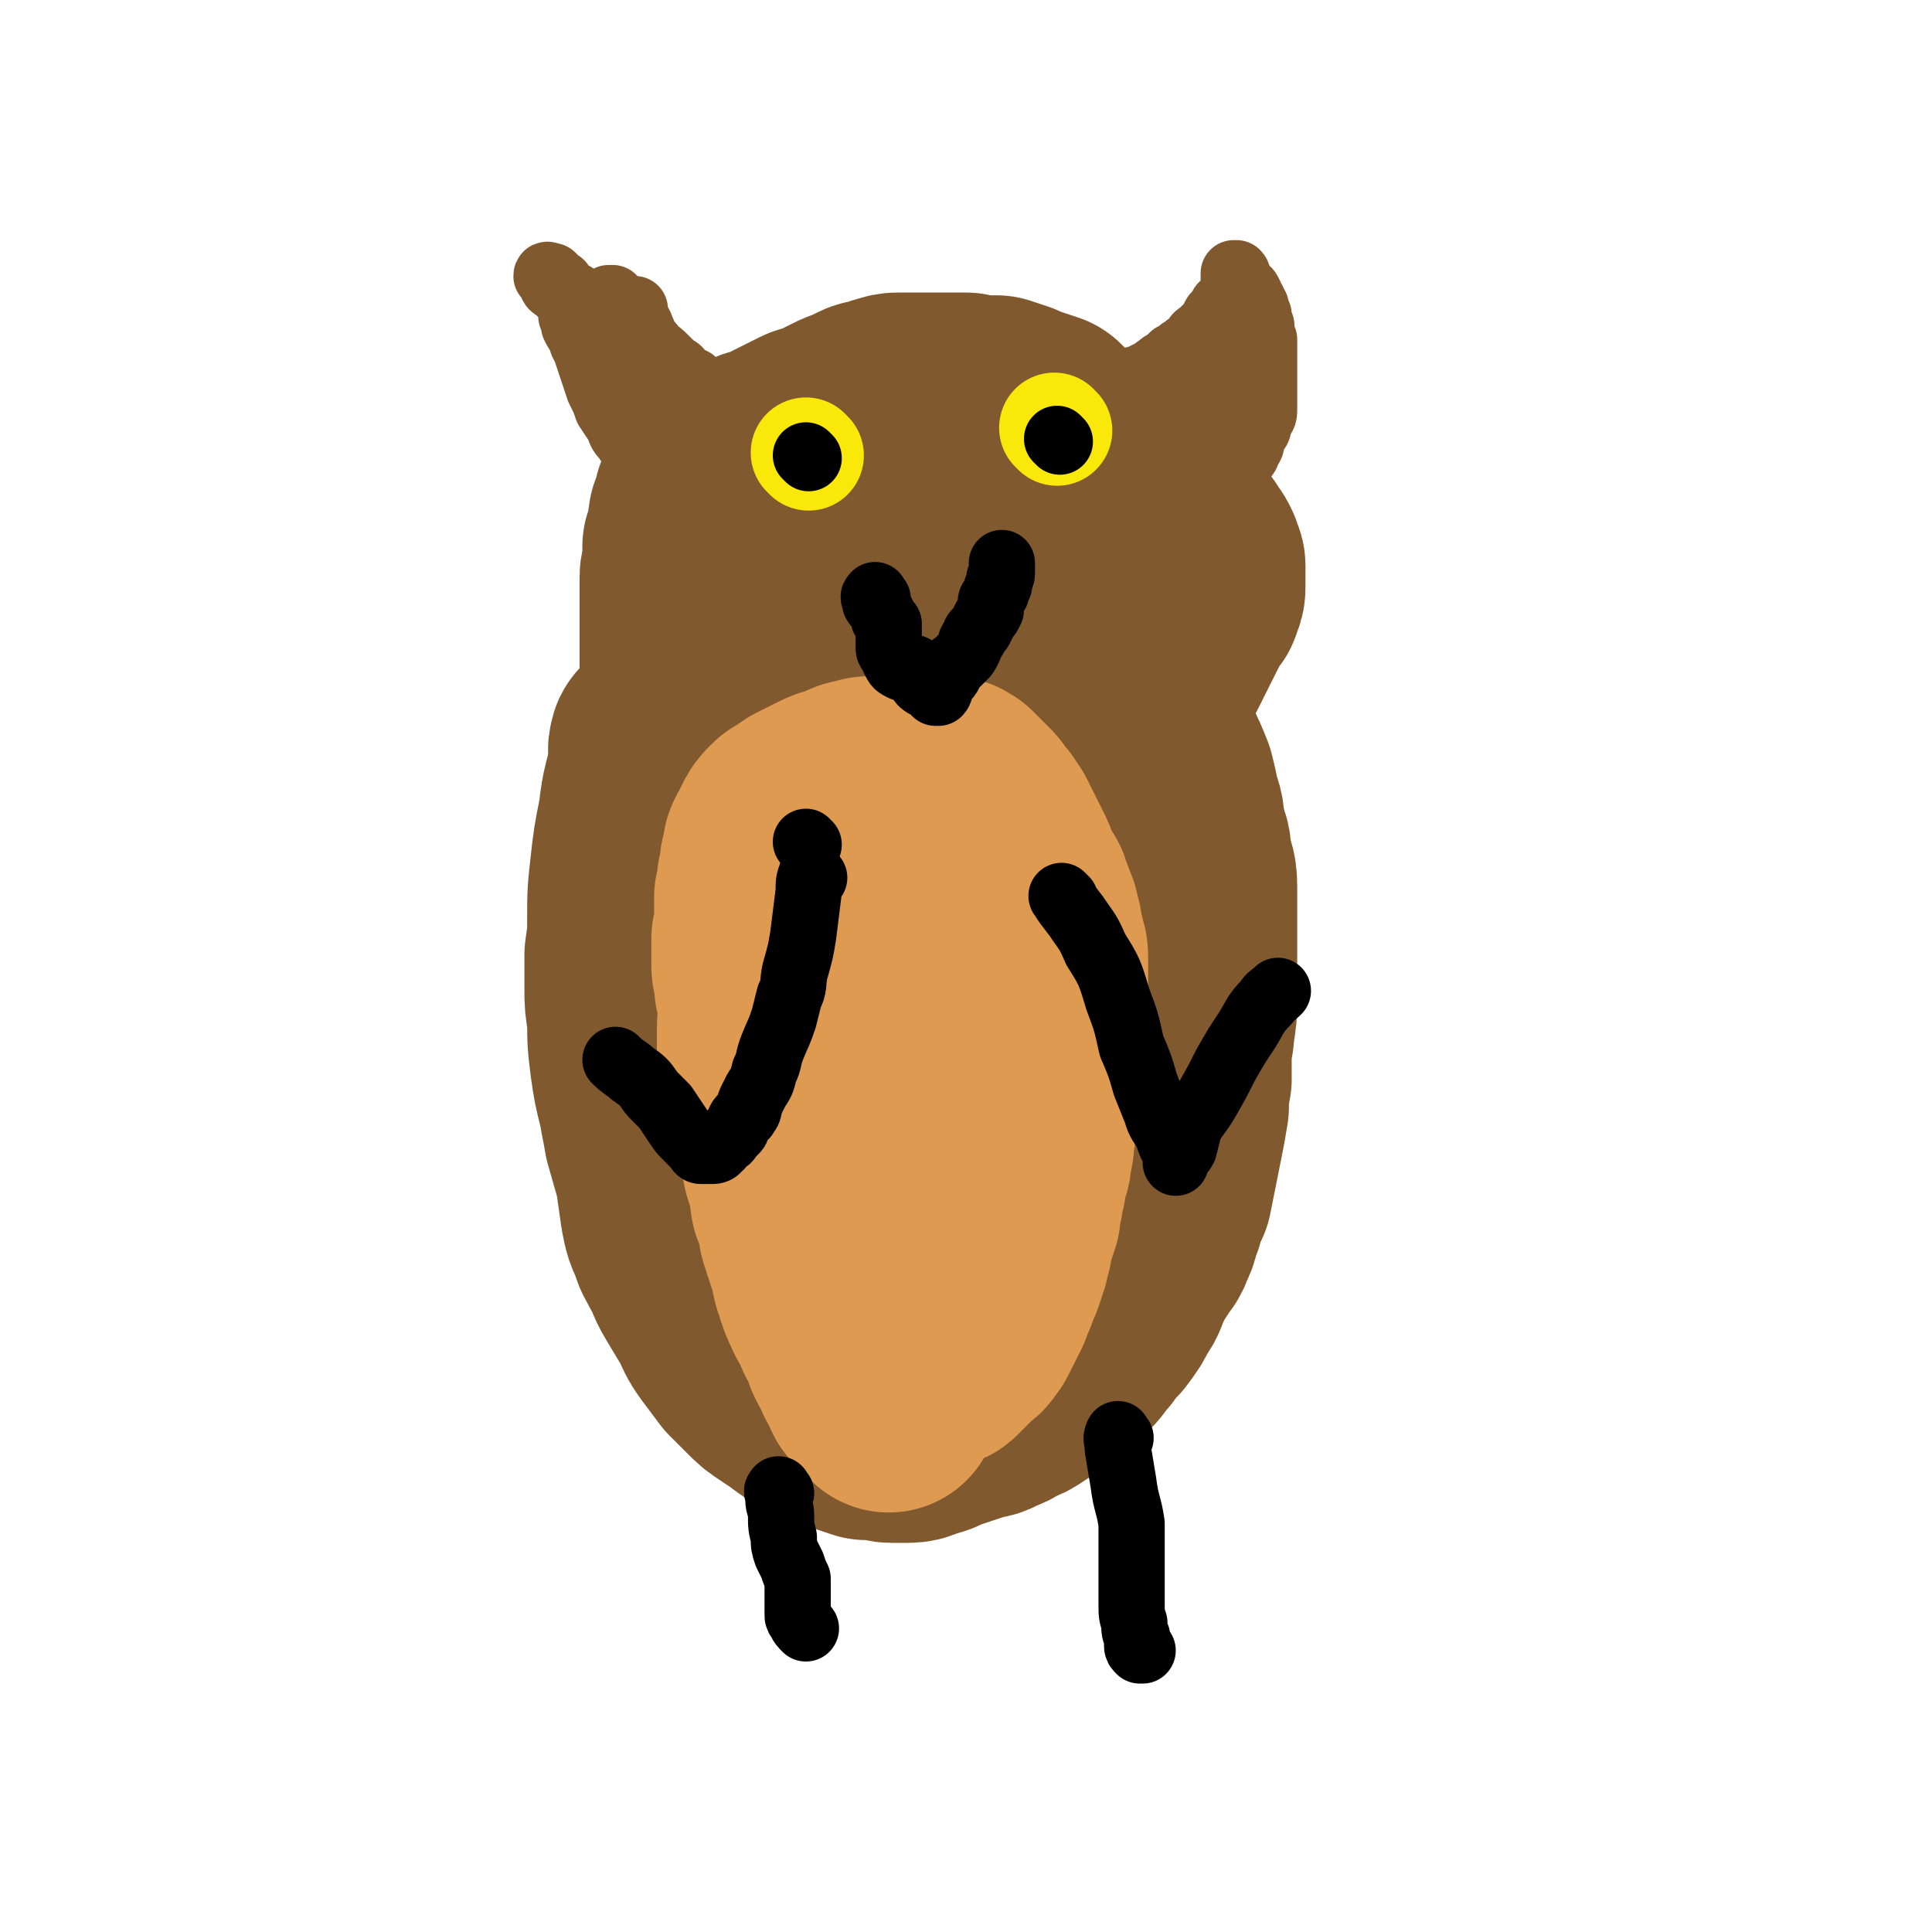 <svg viewBox='0 0 700 700' version='1.1' xmlns='http://www.w3.org/2000/svg' xmlns:xlink='http://www.w3.org/1999/xlink'><g fill='none' stroke='#81592F' stroke-width='80' stroke-linecap='round' stroke-linejoin='round'><path d='M240,271c-1,-1 -1,-2 -1,-1 -1,2 0,3 0,6 -2,10 -3,10 -4,20 -2,10 -2,10 -3,19 -1,9 -1,9 -1,18 0,6 0,6 -1,13 0,6 0,6 0,12 0,5 0,5 1,11 0,8 0,8 1,16 1,7 1,7 3,15 1,6 1,5 2,11 2,7 2,7 4,14 1,7 1,7 2,14 1,5 1,5 3,9 1,4 1,3 3,7 3,5 2,5 5,10 3,5 3,5 6,10 2,4 2,5 5,9 3,4 3,4 6,8 3,3 3,3 6,6 3,3 3,3 6,5 3,2 3,2 6,4 2,2 2,1 4,3 2,1 2,1 5,2 2,1 2,1 5,2 3,1 3,1 5,2 3,1 3,1 6,2 2,0 2,0 4,0 3,0 3,1 5,1 3,0 3,0 6,0 3,0 3,-1 6,-2 3,0 3,-1 6,-2 3,-1 3,-1 6,-2 3,-1 3,-1 6,-2 3,-1 3,0 6,-2 3,-1 3,-1 6,-3 3,-1 3,-1 6,-3 3,-2 3,-2 6,-4 3,-2 3,-2 5,-4 3,-2 3,-2 6,-5 3,-3 2,-3 5,-6 2,-3 2,-3 5,-6 3,-4 3,-4 5,-8 3,-4 2,-4 4,-8 2,-4 2,-4 4,-7 2,-4 3,-3 4,-7 2,-3 1,-4 3,-8 1,-4 1,-4 3,-8 1,-5 1,-5 2,-10 1,-5 1,-5 2,-10 1,-5 1,-5 2,-11 0,-5 0,-5 1,-10 0,-4 0,-4 0,-9 0,-5 1,-5 1,-9 1,-6 1,-6 1,-11 0,-5 0,-5 0,-10 0,-5 0,-5 0,-10 0,-6 0,-6 0,-11 0,-5 0,-5 0,-10 0,-5 -1,-5 -2,-10 0,-5 -1,-5 -2,-9 -1,-5 0,-5 -2,-10 -1,-5 -1,-5 -2,-9 -2,-5 -2,-5 -4,-9 -2,-5 -2,-5 -4,-9 -2,-4 -3,-4 -5,-7 -3,-4 -3,-4 -6,-8 -3,-4 -3,-4 -5,-8 -3,-3 -2,-3 -5,-6 -3,-3 -4,-3 -8,-6 -3,-3 -3,-3 -7,-6 -4,-2 -4,-3 -8,-5 -5,-3 -5,-2 -9,-4 -5,-2 -5,-2 -9,-4 -5,-1 -5,-1 -10,-2 -5,-1 -5,-1 -9,-2 -4,0 -4,-1 -7,-1 -4,0 -5,0 -9,0 -3,0 -3,0 -7,0 -4,0 -4,1 -8,2 -4,0 -4,0 -8,2 -4,1 -4,1 -7,2 -4,2 -4,2 -7,4 -3,2 -3,2 -6,4 -3,3 -3,3 -5,6 -2,2 -2,2 -4,5 -2,3 -2,3 -4,6 -2,3 -2,3 -4,7 -1,3 -1,4 -2,7 -1,5 -1,5 -2,9 -1,5 -1,5 -2,9 -1,5 -1,5 -2,10 -1,6 -1,6 -1,11 0,5 0,5 0,11 0,5 0,5 0,11 0,5 0,5 0,9 0,6 0,6 1,12 1,6 1,6 2,12 1,6 1,6 2,11 1,6 1,6 2,12 2,6 2,6 3,12 2,6 2,6 4,12 2,5 2,5 4,11 2,5 2,5 4,11 2,5 2,5 4,9 2,5 2,5 5,8 3,5 3,5 6,9 3,4 3,4 6,8 2,3 2,3 4,6 3,3 3,3 6,5 3,2 3,2 6,4 2,2 2,2 5,3 3,0 3,0 6,0 3,0 3,0 6,-1 3,0 3,-1 6,-2 3,-1 3,0 5,-2 3,-1 3,-1 6,-3 3,-2 3,-2 6,-4 3,-2 3,-2 6,-5 4,-3 4,-3 7,-7 4,-4 4,-4 8,-9 4,-4 4,-4 7,-9 3,-4 2,-4 4,-9 2,-5 3,-5 4,-11 2,-6 2,-6 4,-12 1,-6 1,-6 2,-12 0,-6 0,-6 0,-13 0,-6 0,-6 -1,-12 0,-7 -1,-7 -2,-13 -2,-6 -2,-6 -4,-12 -3,-8 -4,-8 -8,-16 -3,-6 -3,-6 -7,-12 -3,-5 -3,-5 -7,-9 -3,-5 -3,-5 -8,-9 -4,-3 -4,-4 -9,-7 -3,-2 -4,-2 -8,-4 -8,-2 -9,-3 -17,-4 -6,0 -7,0 -12,2 -6,2 -6,3 -10,7 -5,5 -6,5 -10,12 -6,14 -7,14 -10,30 -3,11 -2,12 -2,24 0,10 -1,10 1,21 1,11 1,11 4,21 2,10 3,10 6,20 3,8 3,8 7,16 3,6 3,6 7,11 2,4 2,4 6,7 3,3 3,3 8,5 3,1 4,1 7,0 5,-1 5,-1 9,-4 6,-3 6,-3 10,-8 5,-6 5,-7 8,-14 4,-7 5,-7 7,-14 3,-9 3,-9 4,-17 2,-10 2,-10 3,-20 0,-9 0,-9 0,-18 0,-9 0,-9 -1,-18 0,-7 0,-8 -2,-15 -2,-5 -2,-5 -4,-11 -2,-4 -2,-4 -4,-8 -2,-2 -2,-2 -4,-3 -3,0 -4,0 -6,1 -4,3 -5,4 -7,9 -6,16 -6,16 -10,32 -3,10 -2,10 -3,21 -2,10 -2,10 -2,21 0,9 0,9 2,19 2,6 2,6 4,11 2,5 3,5 6,8 3,3 3,3 7,4 4,2 4,2 8,2 5,0 6,0 10,-2 6,-3 6,-3 11,-6 5,-4 5,-4 9,-9 3,-5 3,-6 5,-12 3,-6 3,-6 4,-13 0,-6 0,-7 -1,-13 -1,-5 -1,-5 -3,-10 -3,-4 -3,-4 -7,-7 -3,-2 -3,-2 -8,-2 -4,0 -5,-1 -9,1 -6,1 -6,2 -10,6 -5,3 -6,3 -9,7 -5,5 -5,5 -8,11 -2,5 -2,5 -4,10 0,1 0,1 0,2 '/><path d='M263,232c-1,-1 -1,-1 -1,-1 -1,-1 -1,-1 -1,-1 -1,-1 -1,-1 -3,-3 -1,-1 -1,-1 -2,-2 -1,-1 -1,-1 -2,-2 0,-1 0,-1 -1,-2 0,-1 0,-1 -1,-2 0,-1 0,-1 -1,-2 0,-1 0,-1 0,-2 0,-1 0,-1 0,-2 0,-1 0,-1 0,-2 0,-1 0,-1 0,-3 0,-2 0,-2 0,-4 0,-1 0,-2 1,-3 0,-2 0,-2 1,-4 1,-1 1,-1 2,-3 0,-1 0,-1 1,-2 1,-1 1,-1 2,-3 1,-1 1,-1 2,-2 1,-1 1,-1 2,-2 1,-1 1,-1 2,-2 1,-1 1,-1 2,-2 0,0 0,0 1,-1 1,-1 1,-1 3,-3 1,-1 1,-1 2,-2 1,-1 1,-1 2,-2 1,-1 1,-1 2,-2 2,-1 2,-1 4,-1 2,0 2,0 4,0 2,0 2,0 4,0 2,0 2,0 4,0 2,0 2,0 4,-1 2,0 2,0 4,0 3,0 3,0 5,-1 2,0 2,0 5,0 3,0 3,0 5,0 3,0 3,0 5,-1 2,0 2,0 3,0 3,0 3,0 6,0 2,0 2,0 5,0 3,0 3,0 5,0 3,0 3,1 5,1 2,0 2,0 5,0 2,0 2,1 3,1 3,0 3,0 5,1 2,0 2,0 4,0 2,0 2,0 4,0 2,0 2,1 4,1 2,0 2,0 4,0 2,0 2,0 4,1 2,0 2,0 3,1 2,0 2,0 3,1 2,0 2,-1 3,0 2,0 2,0 3,1 2,0 2,0 3,1 2,0 2,0 3,1 2,0 2,-1 4,0 2,0 1,1 3,2 2,1 2,1 4,2 1,1 1,1 3,2 1,0 1,0 3,1 2,0 2,1 4,2 1,1 1,1 2,2 2,1 3,0 4,2 2,1 1,1 3,3 1,1 1,1 3,3 1,1 1,1 2,3 1,1 1,1 2,3 0,2 1,2 1,3 0,2 0,2 0,4 0,2 0,2 0,3 0,2 0,2 -1,4 0,2 -1,1 -2,3 -1,2 -1,2 -2,4 -1,2 -1,2 -2,4 -1,2 -1,2 -2,4 -1,2 -1,2 -2,4 -1,2 -1,2 -2,4 -1,1 -1,1 -2,3 0,1 -1,1 -2,2 -1,1 -1,1 -2,2 -1,0 -1,1 -2,1 0,0 0,0 -1,0 0,0 0,0 0,0 -1,-1 0,-1 0,-2 0,-1 0,-1 0,-2 0,-1 0,-1 0,-2 0,-1 0,-1 0,-3 0,-2 0,-2 0,-4 0,-3 0,-3 0,-5 0,-3 0,-3 0,-5 0,-3 0,-3 0,-6 0,-2 0,-2 -1,-4 0,-3 0,-3 -1,-5 0,-3 0,-3 -1,-6 0,-3 0,-3 -1,-5 -1,-3 -1,-3 -2,-6 -1,-3 -1,-3 -2,-5 -1,-3 -1,-3 -2,-6 0,-2 -1,-2 -1,-4 -2,-3 -1,-3 -3,-5 -1,-3 -1,-3 -3,-4 -2,-2 -3,-2 -4,-3 -3,-2 -2,-2 -4,-4 -2,-2 -2,-2 -4,-4 -2,-2 -2,-2 -4,-4 -3,-1 -3,-1 -6,-2 -3,-1 -3,-1 -5,-2 -3,-1 -3,-1 -6,-2 -3,0 -3,0 -5,0 -3,0 -3,0 -6,-1 -3,0 -3,0 -5,0 -3,0 -3,0 -5,0 -2,0 -2,0 -5,0 -2,0 -2,0 -5,0 -2,0 -2,0 -4,0 -2,0 -2,0 -5,1 -1,0 -1,1 -3,1 -2,1 -2,0 -4,1 -2,1 -2,1 -4,2 -3,1 -3,1 -5,2 -2,1 -2,1 -4,2 -2,1 -2,1 -4,2 -2,1 -2,0 -4,1 -2,1 -2,1 -4,2 -2,1 -2,1 -4,2 -2,1 -2,1 -4,2 -2,1 -2,1 -4,2 -2,0 -2,0 -4,1 -2,1 -2,0 -4,2 -2,1 -1,1 -3,2 -1,2 -1,1 -3,3 -1,1 -1,1 -2,2 -1,1 -1,1 -2,2 -1,1 -1,1 -2,2 -1,1 -1,0 -2,2 0,1 0,1 0,2 0,2 -1,1 -1,3 -1,1 -1,1 -1,2 0,2 0,2 0,3 0,2 -1,2 -1,3 0,1 0,1 -1,3 0,1 0,1 0,2 0,2 0,2 0,3 0,2 0,2 0,3 0,1 -1,1 -1,3 0,1 0,1 0,3 0,1 0,1 0,3 0,1 0,1 0,3 0,2 0,2 0,3 0,2 0,2 0,3 0,2 0,2 0,4 0,2 0,2 0,4 0,2 0,2 0,4 0,3 0,3 0,6 0,0 0,0 0,1 '/></g>
<g fill='none' stroke='#81592F' stroke-width='24' stroke-linecap='round' stroke-linejoin='round'><path d='M386,150c-1,-1 -1,-1 -1,-1 '/><path d='M382,149c-1,-1 -2,-1 -1,-1 0,-1 1,0 2,0 2,0 2,0 4,0 1,0 1,-1 3,-1 1,0 1,0 2,-1 1,0 1,-1 2,-2 2,-1 2,-1 4,-2 2,0 1,-1 3,-1 2,-1 2,0 4,-1 1,0 1,0 2,-1 1,-1 1,-1 3,-1 1,-1 1,0 3,-1 2,-1 2,-1 4,-2 1,0 1,-1 3,-2 1,-1 1,-1 3,-2 1,-1 1,-1 2,-2 2,-1 2,0 3,-2 2,-1 1,-1 3,-2 1,-1 1,-1 2,-2 1,-2 1,-1 3,-3 1,-1 1,-1 2,-2 1,-1 1,-1 2,-3 0,-1 1,-1 2,-2 1,-2 0,-2 2,-3 0,-1 1,-1 2,-3 0,0 0,-1 1,-2 0,0 0,-1 0,-2 0,-1 0,-1 0,-2 0,-1 0,-1 0,-1 0,-1 0,-1 0,-1 0,0 1,0 1,0 1,1 0,1 0,2 0,1 0,1 0,2 0,1 0,1 0,2 0,1 0,1 0,2 0,2 0,2 0,4 0,2 1,2 1,3 0,2 0,2 0,4 0,1 0,1 0,2 0,2 0,2 0,4 0,2 0,2 0,4 0,2 0,2 0,4 0,2 -1,2 -1,5 0,3 0,3 -1,6 0,2 0,2 -1,5 -1,1 -1,1 -2,3 0,2 0,2 -1,4 -1,2 -1,2 -2,4 -2,2 -2,3 -3,5 -1,1 -1,2 -2,3 0,0 -1,0 -2,1 0,0 0,1 -1,2 0,0 -1,0 -2,0 0,0 0,0 -1,1 -1,0 -1,0 -1,0 -1,0 -1,0 -1,0 0,-1 0,-1 0,-2 0,-1 0,-1 0,-1 0,-1 1,-1 2,-1 1,-1 1,-1 2,-2 1,-1 1,-1 2,-3 1,-2 1,-2 2,-4 1,-3 1,-3 2,-6 1,-3 1,-3 2,-6 0,-3 0,-3 1,-6 0,-3 1,-3 2,-6 0,-2 0,-2 0,-4 1,-3 1,-2 2,-5 0,-2 0,-2 0,-4 0,-2 0,-2 1,-4 0,-1 1,-1 1,-2 0,-1 0,-1 0,-3 0,-1 0,-1 0,-2 0,0 0,-1 0,-1 0,0 0,1 0,2 0,1 0,1 0,2 0,1 0,1 0,2 0,1 0,1 0,2 0,1 0,1 0,3 0,2 0,2 0,4 0,2 0,2 0,4 0,3 0,3 0,5 0,2 0,2 0,4 0,2 0,2 -1,4 -1,2 -1,2 -2,4 0,2 -1,2 -2,4 -1,2 -1,2 -2,4 -1,2 -1,2 -2,4 -1,2 0,2 -2,4 0,1 0,1 -2,3 -1,1 0,1 -2,2 -1,0 -1,0 -2,1 -1,1 -1,1 -2,2 0,0 -1,1 0,1 0,-1 0,-2 2,-3 0,0 1,0 2,-1 1,0 1,0 2,-2 1,-1 1,-1 2,-3 1,-2 1,-2 2,-5 1,-3 0,-3 2,-6 1,-3 1,-3 3,-6 1,-2 1,-2 2,-4 1,-3 1,-3 2,-5 1,-3 1,-3 2,-5 0,-3 0,-3 1,-5 1,-2 1,-2 1,-4 0,-2 0,-2 0,-4 0,-2 0,-2 0,-4 0,-1 0,-1 0,-2 0,-1 0,-1 0,-2 0,-1 0,-1 0,-2 0,-1 0,-1 0,-2 0,0 0,-1 0,0 1,0 1,0 2,2 0,1 0,1 1,2 0,1 0,0 1,2 0,1 0,1 1,3 0,2 0,2 1,4 0,3 0,3 1,5 0,2 0,2 0,5 0,2 0,2 0,5 0,3 0,3 0,6 0,2 0,2 0,5 0,2 0,2 0,5 0,2 -1,2 -2,5 0,2 -1,2 -2,4 -1,3 0,3 -2,5 0,2 -1,2 -2,4 -1,1 0,1 -2,3 0,2 0,2 -2,3 0,1 0,1 -2,3 0,1 -1,0 -2,2 0,0 0,1 -1,2 -1,0 -1,1 -1,2 0,0 0,1 0,1 0,-1 0,-2 0,-4 0,-1 0,-1 0,-2 0,-1 0,-1 0,-2 0,-1 0,-1 1,-3 0,-3 0,-3 0,-5 0,-3 1,-3 1,-6 0,-3 0,-3 1,-6 0,-3 0,-3 0,-6 0,-3 0,-3 0,-6 0,-3 0,-3 1,-6 0,-3 0,-3 0,-5 0,-2 0,-2 0,-4 0,-2 0,-2 0,-4 0,-1 0,-1 0,-3 0,-1 0,-1 0,-2 0,-1 0,-1 0,-2 0,0 0,-1 0,0 -1,0 -1,0 -2,2 0,0 0,1 -1,2 0,1 -1,0 -2,2 -1,1 -1,1 -1,2 -2,2 -1,2 -3,4 -1,2 -1,2 -2,4 -2,2 -2,2 -4,4 -1,3 -1,3 -3,5 -2,2 -2,2 -4,4 -2,2 -2,2 -4,4 -2,2 -2,2 -4,4 -2,2 -2,2 -4,4 -2,1 -2,1 -3,2 -2,1 -3,1 -4,1 '/><path d='M270,158c-1,-1 -1,-1 -1,-1 -1,-1 -1,-1 -2,-1 -2,-1 -2,-2 -4,-3 -2,-1 -2,-1 -4,-2 -2,-2 -2,-2 -4,-3 -2,-1 -2,0 -4,-2 -2,-1 -2,-1 -4,-3 -2,-2 -3,-2 -5,-4 -1,-2 -1,-2 -2,-4 -1,-2 -1,-2 -3,-4 -1,-2 -1,-2 -2,-4 0,-1 0,-1 -1,-3 0,-1 0,-1 -1,-3 0,-1 0,-1 -1,-2 0,-1 0,-1 0,-1 -1,-2 -1,-1 -2,-3 0,0 0,-1 0,-2 0,0 0,-1 0,-1 0,0 0,1 0,3 0,1 0,1 0,3 0,3 0,3 1,6 1,3 1,3 2,6 1,3 1,3 2,7 1,4 1,4 2,8 1,5 0,5 2,9 1,3 0,3 2,6 2,3 2,3 4,6 2,2 2,2 3,4 2,2 2,3 4,4 2,2 3,2 5,3 3,1 3,1 5,2 2,0 2,1 4,2 2,0 2,0 4,0 2,0 2,0 3,0 2,0 2,0 3,0 1,0 1,0 3,-1 0,0 0,0 1,0 1,-1 1,-1 2,-1 1,-1 1,-1 1,-1 0,-1 -1,0 -2,0 -1,0 -1,0 -2,0 -1,0 -1,0 -2,0 -1,0 -1,0 -2,-1 -1,0 -1,0 -2,0 -2,-1 -2,-1 -4,-2 -3,0 -3,0 -6,-1 -3,-1 -3,-1 -6,-2 -3,-1 -3,-1 -6,-2 -3,-1 -3,-1 -5,-2 -3,-1 -3,-1 -6,-2 -2,-2 -2,-2 -4,-4 -2,-3 -2,-3 -4,-6 -2,-2 -2,-2 -4,-4 -2,-3 -2,-3 -4,-6 -2,-3 -2,-3 -4,-6 -1,-3 -1,-3 -3,-6 -1,-2 -1,-2 -2,-5 -1,-2 -1,-2 -3,-4 -1,-2 -1,-2 -2,-4 -1,-1 -1,-1 -2,-3 0,0 0,-1 0,-2 0,-1 0,-1 0,-2 0,-1 -1,-1 -1,-2 0,0 0,0 0,0 0,-1 0,-1 0,-1 0,1 0,1 0,3 0,1 0,1 1,2 0,1 0,1 1,2 1,3 1,3 2,5 1,3 1,3 2,6 1,3 1,3 2,6 1,3 1,3 2,6 2,4 2,4 3,7 2,3 2,3 4,6 1,3 1,3 3,5 1,2 1,2 3,4 1,1 0,2 2,3 0,2 1,1 2,3 1,1 1,1 2,2 1,1 1,1 2,2 1,1 1,1 2,2 1,2 1,2 2,3 0,1 0,1 1,3 1,0 1,0 1,1 1,2 1,2 2,4 0,1 0,1 0,2 0,1 1,1 1,2 0,1 0,1 1,2 0,1 0,2 0,2 0,-1 0,-2 0,-4 0,-1 0,-1 -1,-2 0,-1 0,-1 -1,-2 0,-1 -1,0 -2,-2 0,0 0,-1 -1,-2 -1,-1 -1,-1 -2,-3 -1,-2 -1,-2 -2,-4 -1,-3 -1,-3 -2,-5 -1,-2 -1,-2 -2,-4 -1,-3 -1,-3 -2,-6 -1,-2 -1,-2 -2,-5 -1,-3 -1,-3 -2,-6 -1,-2 -1,-2 -2,-5 -1,-3 -1,-3 -2,-5 0,-2 0,-2 -1,-5 -1,-2 -1,-2 -1,-4 0,-2 0,-2 -1,-4 0,-2 0,-2 0,-4 0,-2 0,-2 0,-4 0,-1 0,-1 0,-2 0,-1 0,-1 0,-2 0,-1 0,-1 0,-2 0,-1 0,-1 0,-2 0,-1 0,-1 0,-2 0,0 0,0 -1,0 0,0 -1,0 0,0 0,1 0,1 1,2 1,1 1,1 2,2 0,1 1,1 2,2 1,1 1,1 2,2 1,1 1,1 2,2 1,1 1,0 2,2 1,1 1,1 2,3 2,2 2,2 3,4 2,1 2,1 4,3 1,1 1,1 3,3 2,1 2,1 3,3 2,1 2,1 4,2 1,1 1,1 3,3 1,1 1,1 3,3 1,1 1,0 3,2 1,0 1,1 2,2 1,1 1,1 2,2 1,1 1,1 2,2 1,1 1,1 2,2 0,0 1,0 2,1 1,0 1,0 2,1 1,0 1,0 2,0 1,0 1,1 2,1 1,0 1,0 2,0 1,0 1,0 2,0 0,0 0,1 0,1 0,1 1,0 1,0 0,0 -1,0 -1,0 -1,0 -1,-1 -2,-1 -1,-1 -1,0 -2,-1 -1,-1 -1,-1 -2,-2 -1,-1 -1,-1 -2,-2 -1,-1 -1,-1 -3,-2 -2,-1 -2,0 -4,-2 -3,-1 -3,-2 -5,-3 -3,-2 -3,-2 -6,-3 -3,-2 -3,-2 -6,-4 -3,-2 -3,-2 -6,-4 -3,-2 -3,-2 -6,-4 -3,-2 -3,-2 -6,-4 -3,-2 -3,-2 -5,-4 -3,-2 -3,-2 -5,-4 -2,-2 -2,-2 -4,-4 -2,-2 -2,-2 -4,-4 -2,-2 -2,-1 -4,-3 -2,-1 -2,-1 -4,-3 -1,-1 0,-1 -2,-2 -1,-1 -1,-1 -2,-2 -1,0 -2,-1 -2,0 0,0 1,1 2,3 0,1 1,1 2,2 1,1 1,0 2,2 1,1 1,1 2,3 1,3 1,3 2,5 1,2 1,2 2,5 1,3 0,3 2,6 1,2 1,2 3,5 1,3 1,3 2,5 2,3 2,3 3,6 2,3 2,2 3,5 2,3 2,3 3,5 1,3 1,3 2,5 1,3 0,3 2,5 1,2 1,2 2,4 1,2 2,2 3,3 1,2 1,2 2,4 1,2 1,2 2,4 1,1 0,1 2,3 0,1 1,1 2,2 1,1 1,1 2,2 1,1 1,1 2,2 0,1 0,1 1,2 0,0 0,0 1,1 0,0 0,-1 0,-1 '/><path d='M240,184c-1,-1 -1,-1 -1,-1 '/></g>
<g fill='none' stroke='#DF9A51' stroke-width='80' stroke-linecap='round' stroke-linejoin='round'><path d='M296,357c-1,-1 -2,-1 -1,-1 0,-1 1,-1 1,-2 1,-2 0,-3 1,-5 1,-3 1,-3 2,-6 2,-3 1,-3 2,-6 1,-2 1,-2 3,-4 0,-2 0,-2 2,-4 0,-1 1,-1 2,-2 1,-2 1,-2 1,-3 1,-2 1,-2 2,-4 0,-1 0,-1 2,-2 1,-1 1,-1 3,-2 2,-1 2,-1 5,-2 2,-1 2,0 4,-1 1,0 1,0 3,0 1,0 1,0 2,-1 2,0 2,0 4,0 1,0 1,0 2,0 2,0 2,0 3,0 1,0 1,-1 3,-1 1,1 1,1 2,2 1,0 1,0 2,1 0,0 0,0 1,1 0,1 0,1 1,2 0,1 0,0 1,2 1,0 1,1 1,2 0,1 0,1 1,2 0,1 0,1 0,2 0,2 1,2 1,4 0,2 0,2 0,4 0,3 0,3 0,6 0,2 0,2 0,4 0,3 0,3 0,5 0,4 0,4 0,7 0,2 0,2 -1,5 0,3 0,3 -1,6 0,3 0,3 -1,6 -1,3 0,3 -1,6 -1,2 -1,2 -2,5 0,3 0,3 -1,6 0,3 0,3 -1,5 0,3 0,3 0,6 -1,4 -1,4 -2,7 0,3 -1,3 -2,6 0,2 0,2 -1,5 0,3 -1,3 -2,6 0,3 0,3 -1,5 0,2 -1,2 -1,4 0,1 0,2 -1,3 0,0 0,-1 0,-1 -1,-1 -1,-1 -1,-2 -1,-3 0,-3 -1,-6 0,-3 0,-3 -1,-7 0,-5 -1,-5 -2,-10 -1,-5 -1,-5 -1,-11 -1,-6 -2,-6 -3,-11 -1,-6 -1,-6 -2,-11 -1,-6 0,-6 -2,-11 -1,-4 -1,-4 -2,-8 -1,-4 -1,-4 -2,-7 -1,-4 0,-4 -2,-8 -1,-4 -1,-4 -2,-7 -1,-3 -1,-3 -2,-6 -1,-3 0,-3 -2,-5 0,-2 -1,-2 -2,-4 0,-1 -1,-1 -2,-2 -1,-1 -1,-1 -2,-2 -1,-1 0,-1 -1,-1 -1,-1 -1,0 -2,0 0,0 0,0 -1,1 0,1 0,1 -1,2 0,1 0,1 -1,2 0,1 0,1 0,3 0,3 0,3 0,6 0,3 0,3 0,6 0,3 0,3 0,6 0,3 0,3 0,6 0,4 0,4 0,8 0,4 0,4 0,8 0,3 0,3 0,7 0,4 1,4 1,8 1,5 0,5 1,9 1,4 1,4 2,8 0,3 0,3 1,7 0,3 0,3 1,6 1,3 1,3 2,6 0,2 1,2 2,5 1,3 1,3 2,5 0,3 0,3 1,5 1,3 1,3 2,5 0,2 0,2 1,4 0,2 0,2 1,4 1,2 1,2 2,4 1,2 1,2 2,3 1,2 1,2 1,3 1,2 1,2 1,4 1,2 0,2 1,3 0,2 1,2 1,4 1,1 0,2 1,3 0,2 1,1 1,3 0,1 0,1 1,2 0,1 0,1 0,2 0,1 0,1 1,2 0,1 0,1 0,2 0,1 0,1 0,2 0,1 1,1 1,1 1,1 0,1 0,1 0,1 1,1 1,2 0,0 1,0 1,1 0,0 0,0 0,1 1,1 1,1 1,1 1,1 1,1 1,1 1,1 0,1 1,1 0,1 0,0 1,1 0,0 0,1 0,1 0,0 1,0 1,0 0,0 0,1 1,1 0,0 0,0 1,0 0,0 0,0 1,0 0,0 0,0 1,0 1,0 1,0 1,0 1,0 1,0 2,-1 0,0 0,0 1,-1 1,-1 1,-1 2,-2 1,-1 1,-1 2,-2 1,-1 1,-1 2,-2 1,-1 1,0 2,-2 1,-1 1,-1 2,-3 1,-2 1,-2 2,-4 1,-2 1,-2 2,-4 1,-3 1,-3 2,-5 1,-3 1,-3 2,-5 1,-3 1,-3 2,-6 0,-2 0,-2 1,-4 0,-3 0,-3 1,-5 1,-3 1,-3 2,-6 0,-3 0,-3 1,-6 0,-3 0,-3 1,-5 0,-3 0,-3 1,-6 1,-2 1,-2 1,-5 1,-3 1,-3 1,-6 1,-3 0,-3 1,-6 0,-3 0,-3 1,-6 0,-3 1,-3 1,-6 1,-3 1,-3 1,-6 0,-3 0,-3 0,-6 0,-3 1,-3 1,-5 0,-3 0,-3 0,-6 0,-2 0,-2 0,-5 0,-2 0,-2 0,-5 0,-2 0,-2 0,-5 0,-2 0,-2 0,-4 0,-2 0,-2 0,-4 0,-3 0,-3 -1,-5 0,-2 0,-2 -1,-4 0,-3 0,-3 -1,-5 0,-2 0,-2 -1,-4 -1,-3 -1,-3 -2,-5 0,-2 -1,-2 -2,-4 -1,-2 -1,-2 -2,-4 -1,-3 -1,-3 -2,-5 -1,-2 -1,-2 -2,-4 -1,-2 -1,-2 -2,-4 -1,-2 -1,-2 -2,-4 -1,-1 -1,-1 -2,-3 -1,-1 -1,-1 -2,-2 -1,-2 -1,-2 -2,-3 -1,-1 -1,-1 -2,-2 -1,-1 -1,-1 -2,-2 -1,-1 -1,-1 -2,-2 -1,0 -1,-1 -2,-1 -1,0 -1,0 -2,0 -1,0 -1,0 -2,0 -1,0 -1,0 -2,0 -1,0 -1,0 -2,0 -1,0 -1,0 -2,0 -2,0 -2,0 -3,0 -2,0 -2,0 -4,0 -1,0 -1,0 -3,0 -2,0 -2,0 -4,0 -2,0 -2,0 -4,0 -2,0 -2,0 -4,1 -2,0 -2,0 -4,1 -2,1 -2,1 -4,2 -2,0 -2,0 -4,1 -2,1 -2,1 -4,2 -2,1 -2,1 -4,2 -1,1 -1,1 -3,2 -1,1 -2,1 -3,2 -2,2 -2,2 -3,4 -1,2 -1,2 -2,4 0,1 0,1 0,1 '/><path d='M282,308c-1,-1 -1,-2 -1,-1 -1,0 -1,1 -1,2 0,2 0,2 -1,4 0,3 0,3 -1,6 0,3 0,3 -1,6 0,3 0,3 0,6 0,2 0,2 0,5 0,2 0,2 -1,4 0,2 0,2 0,4 0,1 0,1 0,3 0,1 0,1 0,3 0,1 0,1 1,2 0,2 0,2 0,4 0,2 0,2 1,3 0,2 0,2 1,4 0,2 0,2 0,4 0,3 -1,3 -1,5 0,2 0,2 0,4 0,2 0,2 0,4 0,2 1,2 1,4 0,2 -1,2 0,4 0,2 0,2 1,4 1,2 0,2 1,4 1,1 1,1 2,3 0,2 0,2 1,4 0,3 1,3 2,6 0,2 0,2 0,5 0,3 0,3 1,5 0,2 0,3 1,5 1,2 1,2 2,4 0,2 -1,2 0,5 0,2 0,2 1,4 1,2 1,2 2,4 0,2 0,2 0,3 0,2 0,2 1,3 0,2 0,2 1,4 0,1 0,1 1,3 1,2 1,2 2,4 0,2 -1,2 0,4 0,1 0,1 1,2 0,2 0,2 1,4 0,1 0,1 1,2 1,1 0,1 1,3 1,1 1,1 2,2 0,2 0,2 1,3 0,1 0,1 1,3 1,1 1,1 2,3 0,1 0,1 1,3 0,1 0,1 1,3 1,1 1,1 2,3 0,1 0,1 1,3 1,1 1,1 2,3 0,1 0,1 1,3 1,1 1,1 2,2 1,1 1,1 2,2 1,1 1,1 2,2 0,0 0,0 0,0 '/></g>
<g fill='none' stroke='#000000' stroke-width='24' stroke-linecap='round' stroke-linejoin='round'><path d='M318,217c-1,-1 -1,-2 -1,-1 -1,0 0,1 0,2 0,1 1,1 1,1 1,2 1,2 2,4 0,2 1,2 2,3 0,1 0,1 0,3 0,1 0,1 0,2 0,2 0,2 0,4 0,1 1,1 1,2 1,1 1,2 1,2 1,2 1,2 3,3 0,0 1,0 2,0 1,0 1,0 2,0 0,0 0,1 0,1 1,0 1,0 1,0 1,0 0,1 0,1 0,0 1,0 1,1 0,0 0,0 0,1 0,0 0,0 0,0 0,0 1,0 1,0 0,0 0,1 0,1 0,1 1,0 1,1 1,0 1,0 1,0 1,0 1,1 1,1 1,1 1,1 1,1 1,1 1,1 1,1 0,0 1,0 1,0 1,-1 0,-1 1,-3 0,-1 0,-1 1,-2 1,-1 1,0 2,-2 0,-1 0,-1 1,-2 0,-1 1,-1 2,-2 1,-1 1,-1 2,-2 1,-1 1,-1 2,-3 1,-2 0,-2 2,-4 0,-2 1,-2 2,-3 1,-2 1,-2 2,-4 1,-1 1,-1 2,-3 0,-1 0,-1 0,-3 0,-1 1,-1 1,-2 1,-1 1,-1 1,-2 0,-1 0,-1 1,-2 0,-1 0,-1 0,-2 0,-1 1,-1 1,-2 0,-1 0,-1 0,-2 0,0 0,0 0,0 0,-1 0,-1 0,-1 0,0 0,0 0,-1 '/></g>
<g fill='none' stroke='#FAE80B' stroke-width='40' stroke-linecap='round' stroke-linejoin='round'><path d='M383,156c-1,-1 -1,-1 -1,-1 '/><path d='M293,165c-1,-1 -1,-1 -1,-1 '/></g>
<g fill='none' stroke='#000000' stroke-width='24' stroke-linecap='round' stroke-linejoin='round'><path d='M293,166c-1,-1 -1,-1 -1,-1 '/><path d='M384,160c-1,-1 -1,-1 -1,-1 '/><path d='M283,541c-1,-1 -1,-2 -1,-1 -1,0 0,1 0,3 0,3 1,3 1,6 0,4 0,4 1,8 0,3 0,3 1,6 1,2 1,2 2,4 1,3 1,3 2,5 0,1 0,1 0,3 0,1 0,1 0,3 0,1 0,1 0,2 0,0 0,0 0,1 0,0 0,0 0,1 0,1 0,1 0,3 0,1 0,1 1,2 0,1 1,2 2,3 '/><path d='M406,521c-1,-1 -1,-2 -1,-1 -1,1 0,2 0,5 1,6 1,6 2,12 1,8 2,8 3,15 0,6 0,6 0,12 0,4 0,4 0,9 0,4 0,4 0,8 0,4 0,4 1,7 0,3 0,3 1,5 0,2 0,2 0,3 0,1 0,1 1,2 0,0 0,0 1,0 '/><path d='M386,326c-1,-1 -2,-2 -1,-1 1,2 2,3 5,7 4,6 4,5 7,12 5,8 5,8 8,18 3,8 3,8 5,17 3,7 3,7 5,14 2,5 2,5 4,10 1,4 2,4 4,8 1,3 1,3 2,5 1,2 1,2 1,3 0,1 0,2 0,2 0,1 0,-1 1,-2 0,-1 1,-1 2,-3 1,-4 1,-4 2,-8 3,-5 3,-4 6,-9 4,-7 4,-7 7,-13 4,-7 4,-7 8,-13 3,-5 3,-6 7,-10 1,-2 2,-2 4,-4 0,0 0,0 0,0 '/><path d='M293,306c-1,-1 -1,-1 -1,-1 '/><path d='M295,318c-1,-1 -1,-2 -1,-1 -1,2 -1,3 -1,6 -1,8 -1,8 -2,16 -1,6 -1,6 -3,13 -1,5 0,5 -2,9 -1,4 -1,4 -2,8 -2,6 -2,5 -4,10 -2,5 -1,5 -3,9 -1,4 -1,4 -3,7 -1,2 -1,2 -2,4 -1,2 0,3 -2,5 0,1 -1,0 -2,2 0,0 0,1 -1,2 0,1 0,1 -1,2 -1,1 -1,1 -2,2 0,1 -1,1 -2,2 -1,0 0,1 -2,2 0,0 0,1 -2,1 0,0 -1,0 -2,0 -1,0 -1,0 -2,0 -1,0 -1,-1 -2,-2 -1,-1 -1,-1 -3,-3 -2,-2 -2,-2 -4,-5 -2,-3 -2,-3 -4,-6 -2,-2 -2,-2 -4,-4 -2,-2 -2,-3 -4,-5 -2,-2 -3,-2 -5,-4 -3,-2 -4,-3 -5,-4 '/></g>
</svg>